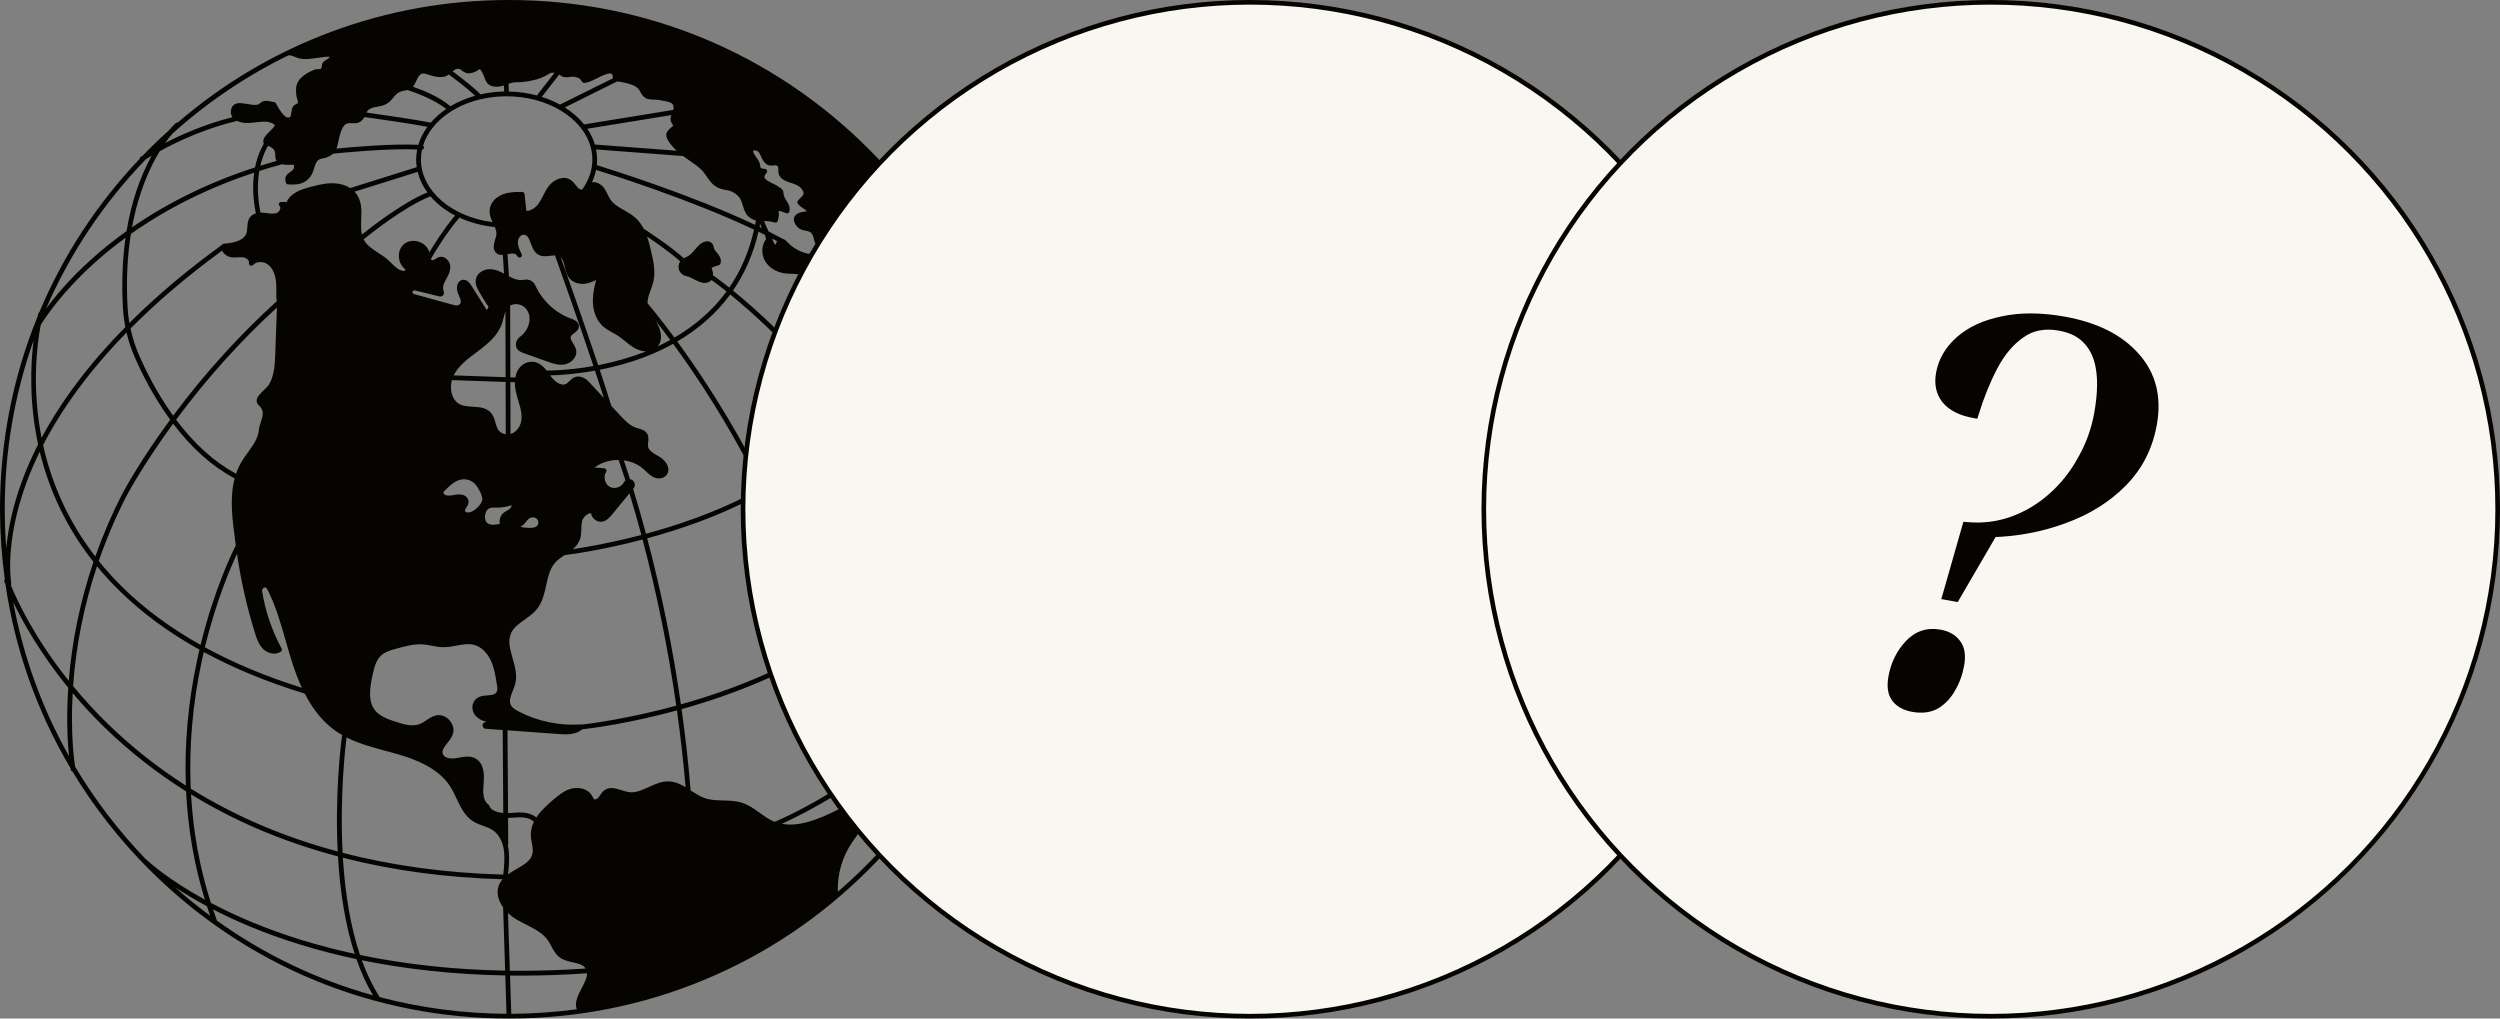<?xml version="1.0" encoding="UTF-8"?> <svg xmlns="http://www.w3.org/2000/svg" width="108" height="44" viewBox="0 0 108 44" fill="none"><rect x="0" y="0" width="108" height="44" fill="#808080" stroke="none"/><path d="M43.991 22.699C43.988 22.677 43.979 22.659 43.965 22.644C43.972 22.387 43.975 22.187 43.975 22C43.975 16.124 41.688 10.599 37.535 6.443C33.383 2.288 27.86 0 21.987 0C19.346 0 16.768 0.46 14.326 1.367C11.897 2.268 9.661 3.589 7.68 5.293C7.651 5.288 7.621 5.296 7.601 5.314C7.591 5.321 7.475 5.424 7.301 5.627C7.002 5.896 6.712 6.17 6.44 6.443C6.365 6.518 6.293 6.593 6.219 6.668L6.17 6.719C6.112 6.757 6.078 6.779 6.073 6.782C6.042 6.801 6.026 6.834 6.027 6.868C4.186 8.81 2.731 11.034 1.704 13.479C1.681 13.492 1.663 13.515 1.655 13.544C1.652 13.556 1.64 13.602 1.625 13.67C0.547 16.309 0 19.112 0 22C0 23.002 0.07 24.02 0.207 25.025C0.185 25.053 0.177 25.088 0.189 25.117C0.189 25.12 0.191 25.129 0.237 25.25C0.652 28.07 1.598 30.741 3.047 33.188C3.054 33.226 3.057 33.246 3.057 33.246C3.063 33.286 3.092 33.316 3.13 33.327C4.05 34.855 5.163 36.278 6.441 37.556C10.594 41.712 16.115 44 21.991 44C24.913 43.999 27.745 43.439 30.408 42.336C33.071 41.232 35.47 39.624 37.536 37.556C41.372 33.717 43.647 28.628 43.941 23.225C43.995 23.031 44.012 22.858 43.992 22.698L43.991 22.699ZM41.226 29.779C42.509 28.042 43.258 26.18 43.452 24.247C43.534 24.107 43.619 23.961 43.696 23.814C43.454 26.78 42.629 29.602 41.242 32.211C41.284 31.397 41.278 30.58 41.225 29.779H41.226V29.779ZM41.02 32.621C40.041 34.37 38.821 35.983 37.391 37.413C37.013 37.791 36.611 38.165 36.195 38.524C36.168 37.768 36.385 37.013 36.811 36.39C36.826 36.368 36.843 36.345 36.859 36.322L36.9 36.264C37.029 36.084 37.163 35.898 37.223 35.672C37.303 35.374 37.206 34.992 36.905 34.869C36.841 34.842 36.773 34.829 36.7 34.829C36.671 34.829 36.642 34.831 36.612 34.835C36.61 34.578 36.602 34.314 36.591 34.032C37.158 33.662 37.701 33.27 38.207 32.868C39.307 31.991 40.259 31.038 41.037 30.033C41.083 30.88 41.076 31.739 41.017 32.588C41.017 32.599 41.017 32.61 41.021 32.621H41.02ZM24.915 43.602C23.98 43.727 23.028 43.792 22.087 43.797L22.034 42.144C22.188 42.146 22.344 42.147 22.502 42.147C23.442 42.147 24.404 42.113 25.36 42.046C25.365 42.236 25.253 42.451 25.134 42.679C24.974 42.985 24.809 43.3 24.915 43.602ZM2.948 29.709C2.859 31.034 2.921 32.068 2.98 32.664C1.814 30.59 1.004 28.355 0.571 26.013C0.968 26.84 1.721 28.205 2.947 29.709H2.948ZM18.534 3.234C18.696 3.287 18.897 3.354 19.144 3.32C19.25 3.306 19.33 3.261 19.391 3.217C19.533 3.322 20.181 3.805 20.524 4.137C20.139 4.245 19.78 4.397 19.457 4.591C18.994 4.187 18.274 3.897 17.84 3.747C17.888 3.689 17.934 3.607 17.986 3.489C18.153 3.106 18.263 3.143 18.534 3.234ZM19.947 3.047C20.038 3.112 20.152 3.192 20.334 3.161C20.485 3.135 20.587 3.071 20.654 3.028C20.678 3.013 20.718 2.988 20.728 2.987C20.731 2.989 20.765 3.005 20.849 3.161C20.877 3.213 20.898 3.268 20.918 3.321L20.924 3.337C20.996 3.533 21.08 3.753 21.455 3.747C21.575 3.744 21.677 3.72 21.768 3.691L21.78 3.953C21.43 3.959 21.085 4.001 20.754 4.076C20.482 3.787 19.905 3.342 19.555 3.081C19.612 3.033 19.669 2.992 19.736 2.975C19.82 2.955 19.869 2.99 19.948 3.046H19.947V3.047ZM21.968 3.62C22.07 3.584 22.174 3.554 22.299 3.554C22.65 3.559 23.071 3.484 23.395 3.357C23.522 3.307 23.605 3.256 23.67 3.214C23.769 3.153 23.817 3.122 23.954 3.148L23.194 4.122C22.807 4.019 22.4 3.962 21.984 3.955L21.968 3.62ZM24.621 3.28L24.634 3.324C24.708 3.315 24.776 3.307 24.832 3.32C24.993 3.357 25.071 3.393 25.139 3.525C25.155 3.554 25.183 3.573 25.213 3.577C25.352 3.598 25.549 3.501 25.778 3.387L25.786 3.383C25.997 3.278 26.315 3.12 26.421 3.189C26.458 3.213 26.478 3.282 26.477 3.384L24.189 4.519C23.948 4.386 23.684 4.274 23.405 4.185L24.156 3.221C24.162 3.225 24.168 3.229 24.174 3.233C24.215 3.262 24.272 3.304 24.34 3.323C24.435 3.349 24.532 3.337 24.625 3.325L24.62 3.28H24.621ZM11.847 6.486C11.889 6.567 11.89 6.639 11.891 6.711C11.892 6.797 11.899 6.881 11.951 6.951C11.714 7.017 11.477 7.086 11.246 7.158C11.26 7.098 11.276 7.038 11.293 6.981C11.389 6.648 11.509 6.419 11.582 6.298C11.72 6.356 11.812 6.421 11.847 6.487V6.486ZM12.201 7.095C12.223 7.101 12.248 7.108 12.274 7.113C12.347 7.128 12.425 7.124 12.501 7.12H12.513C12.574 7.115 12.678 7.109 12.696 7.132C12.704 7.141 12.713 7.182 12.692 7.272C12.68 7.331 12.614 7.377 12.545 7.425C12.424 7.51 12.241 7.638 12.36 7.907C12.375 7.943 12.409 7.966 12.449 7.968C12.836 7.984 13.153 7.97 13.409 7.631C13.493 7.521 13.533 7.389 13.572 7.262C13.606 7.15 13.639 7.044 13.696 6.97C13.77 6.877 13.845 6.862 13.953 6.842C14.014 6.83 14.076 6.817 14.145 6.788C14.242 6.747 14.322 6.699 14.385 6.639C14.688 6.608 16.757 6.399 18.021 6.458C17.992 6.602 17.978 6.749 17.978 6.895C17.978 7 17.986 7.108 18.003 7.222L15.127 8.125C15.036 8.065 14.935 8.017 14.827 7.984C14.33 7.835 13.855 7.96 13.392 8.08C12.981 8.187 12.542 8.349 12.386 8.729L12.148 8.725C12.104 8.725 12.068 8.749 12.052 8.79C12.037 8.83 12.047 8.875 12.079 8.904C12.107 8.929 12.116 8.964 12.108 9.011C12.095 9.089 12.031 9.17 11.961 9.198C11.835 9.249 11.68 9.227 11.53 9.207L11.497 9.203C11.477 9.199 11.457 9.197 11.437 9.195C11.387 9.188 11.338 9.185 11.29 9.185H11.254C11.124 8.547 11.107 7.943 11.201 7.385C11.529 7.281 11.865 7.183 12.2 7.093V7.095H12.201ZM29.088 5.426C29.058 5.453 29.028 5.478 29 5.502C28.773 5.693 28.658 5.839 28.987 6.25C29.059 6.34 29.14 6.426 29.233 6.511L25.7 6.244C25.629 6.008 25.518 5.778 25.372 5.562L29.004 4.972C28.947 5.107 28.934 5.218 29.088 5.426ZM34.559 8.575L34.537 8.598C34.516 8.62 34.495 8.641 34.473 8.664C34.442 8.699 34.437 8.75 34.462 8.79C34.53 8.893 34.626 8.955 34.715 9.013C34.776 9.053 34.828 9.086 34.86 9.128C34.636 9.147 34.393 9.199 34.316 9.369C34.264 9.483 34.3 9.62 34.422 9.774C34.534 9.916 34.682 9.943 34.803 9.965C34.945 9.993 35.048 10.013 35.116 10.182C35.144 10.247 35.155 10.296 35.165 10.339L35.168 10.349C35.188 10.436 35.206 10.519 35.325 10.647C35.386 10.712 35.453 10.762 35.519 10.81L35.533 10.821C35.618 10.883 35.699 10.941 35.757 11.025C35.836 11.14 35.914 11.317 35.873 11.435C35.861 11.47 35.837 11.499 35.801 11.523C35.773 11.398 35.732 11.293 35.677 11.201C35.649 11.155 35.602 11.09 35.531 11.049C35.447 10.999 35.356 10.998 35.276 10.997H35.246C34.786 10.997 34.323 10.793 34.007 10.452C33.965 10.405 33.901 10.337 33.811 10.317C33.609 10.206 33.404 10.098 33.203 9.997C33.179 9.943 33.155 9.89 33.13 9.839C33.084 9.743 33.037 9.644 33.013 9.547C33.174 9.552 33.312 9.567 33.472 9.612C33.524 9.626 33.579 9.596 33.597 9.544C33.645 9.395 33.658 9.243 33.637 9.111C33.727 9.117 33.817 9.153 33.905 9.188C33.919 9.195 33.935 9.2 33.949 9.207L33.962 9.211C33.989 9.222 34.019 9.221 34.044 9.208C34.069 9.195 34.088 9.173 34.097 9.146C34.156 8.952 34.053 8.792 33.971 8.663C33.937 8.609 33.905 8.559 33.886 8.51C33.849 8.416 33.845 8.366 33.844 8.332C33.836 8.2 33.786 8.157 33.578 8.029C33.52 7.993 33.455 7.961 33.38 7.925C33.231 7.851 33.044 7.76 33.026 7.66C33.017 7.611 33.048 7.545 33.116 7.469C33.142 7.44 33.149 7.398 33.135 7.361C33.12 7.325 33.088 7.301 33.048 7.297C32.862 7.282 32.86 7.267 32.845 7.178C32.837 7.121 32.825 7.045 32.778 6.955C32.749 6.9 32.714 6.849 32.672 6.792C32.597 6.686 32.53 6.594 32.534 6.499C32.754 6.479 32.8 6.586 32.876 6.757C32.928 6.874 32.992 7.021 33.137 7.109C33.23 7.165 33.335 7.154 33.42 7.146C33.49 7.14 33.546 7.135 33.577 7.161C33.621 7.198 33.625 7.24 33.625 7.342C33.624 7.415 33.623 7.498 33.665 7.579C33.764 7.769 33.979 7.839 34.17 7.901C34.334 7.955 34.503 8.011 34.607 8.133C34.787 8.344 34.725 8.406 34.558 8.575L34.559 8.575ZM35.489 28.108C35.996 30.078 36.295 32.033 36.382 33.922C34.878 34.893 33.669 35.418 33.469 35.503C33.436 35.49 33.403 35.477 33.371 35.462C33.175 35.372 32.994 35.241 32.815 35.112C32.585 34.946 32.347 34.775 32.068 34.683C31.796 34.594 31.513 34.587 31.239 34.58H31.229C30.972 34.573 30.706 34.566 30.466 34.485C30.257 34.416 30.056 34.287 29.86 34.16C29.852 34.154 29.843 34.149 29.834 34.142C29.741 32.992 29.61 31.812 29.444 30.635C30.024 30.473 30.595 30.294 31.144 30.104C32.743 29.549 34.204 28.878 35.489 28.109V28.108ZM32.954 21.287C34.02 23.482 34.854 25.706 35.434 27.897C34.138 28.678 32.673 29.355 31.08 29.908C30.536 30.096 29.976 30.271 29.415 30.428C29.068 28.01 28.578 25.597 27.959 23.255C28.69 23.057 29.398 22.833 30.064 22.591C31.104 22.213 32.076 21.774 32.953 21.287H32.954ZM11.89 15.286C11.874 15.715 11.856 16.203 11.63 16.593C11.585 16.671 11.493 16.761 11.398 16.854C11.244 17.003 11.085 17.155 11.087 17.319C11.087 17.388 11.118 17.45 11.174 17.502C11.429 17.738 11.359 17.951 11.271 18.221C11.235 18.33 11.194 18.454 11.182 18.579C11.151 18.93 10.94 19.222 10.716 19.535C10.62 19.666 10.529 19.794 10.448 19.928C10.348 20.096 10.264 20.276 10.199 20.466C9.266 19.965 8.393 19.179 7.607 18.131C8.923 16.359 10.387 14.729 11.963 13.286L11.891 15.286H11.89V15.286ZM21.393 10.341C21.349 10.486 21.304 10.637 21.344 10.77C21.41 10.992 21.581 11.02 21.723 11.012L21.773 11.819C21.57 11.71 21.366 11.621 21.119 11.63C20.964 11.635 20.742 11.725 20.636 11.881C20.443 12.164 20.604 12.44 20.701 12.605C20.807 12.79 20.92 12.976 21.033 13.157C21.041 13.171 21.054 13.183 21.07 13.192C21.11 13.216 21.097 13.28 21.084 13.31C21.071 13.341 21.047 13.372 21.02 13.382L20.362 12.334C20.319 12.265 20.207 12.086 20.02 12.086C19.927 12.089 19.852 12.132 19.801 12.212C19.716 12.348 19.731 12.554 19.79 12.688L19.815 12.743C19.913 12.957 19.943 13.066 19.859 13.143C19.805 13.193 19.721 13.209 19.639 13.186L17.878 12.702C17.844 12.694 17.82 12.661 17.82 12.625C17.82 12.6 17.83 12.576 17.85 12.56C17.869 12.545 17.895 12.54 17.919 12.545L18.982 12.806C19.042 12.82 19.103 12.8 19.143 12.754C19.183 12.705 19.192 12.638 19.166 12.581C19.126 12.487 19.135 12.345 19.192 12.22C19.218 12.161 19.25 12.1 19.282 12.042C19.355 11.912 19.438 11.763 19.452 11.589C19.467 11.413 19.383 11.24 19.239 11.148C19.055 11.03 18.905 11.127 18.816 11.184C18.727 11.241 18.699 11.252 18.654 11.228C18.638 11.22 18.624 11.207 18.611 11.191C18.723 10.997 19.248 10.102 19.847 9.401C20.315 9.617 20.829 9.754 21.377 9.809C21.408 9.883 21.44 9.975 21.447 10.073C21.451 10.144 21.422 10.243 21.393 10.342V10.341ZM22.492 11.117C22.542 11.091 22.562 11.03 22.537 10.979C22.437 10.781 22.324 10.557 22.394 10.333C22.435 10.206 22.549 10.125 22.662 10.145C22.8 10.168 22.856 10.318 22.929 10.51C22.999 10.697 23.071 10.891 23.247 10.997C23.414 11.097 23.597 11.074 23.779 11.05C23.849 11.041 23.914 11.034 23.976 11.033C24.212 11.697 25.021 13.973 25.637 15.812C24.566 16.003 23.755 16.009 23.615 16.009C23.449 15.801 23.234 15.599 22.909 15.63C22.637 15.655 22.4 15.856 22.304 16.14C22.287 16.194 22.272 16.25 22.262 16.307L22.047 16.3L22.038 13.204C22.244 13.079 22.55 13.135 22.719 13.332C22.876 13.516 22.888 13.725 22.872 13.869C22.84 14.131 22.687 14.39 22.471 14.544C22.368 14.618 22.302 14.73 22.288 14.85C22.257 15.123 22.516 15.216 22.628 15.257L23.655 15.623C23.867 15.698 24.13 15.792 24.394 15.744C24.669 15.694 24.942 15.431 24.892 15.136C24.872 15.021 24.812 14.921 24.753 14.823C24.673 14.691 24.625 14.605 24.663 14.528C24.685 14.48 24.746 14.435 24.8 14.396C24.896 14.325 25.028 14.226 25.005 14.06C24.981 13.877 24.789 13.809 24.685 13.771C24.007 13.532 23.422 12.991 23.123 12.323C23.042 12.141 22.843 12.044 22.64 12.088C22.498 12.118 22.319 12.092 22.148 12.015C22.1 11.994 22.048 11.968 21.985 11.934L21.926 10.981C22.164 10.936 22.284 10.931 22.354 11.071C22.379 11.122 22.442 11.142 22.492 11.116V11.117ZM20.049 21.86C19.992 21.951 19.921 22.066 20.012 22.164C20.067 22.224 20.139 22.254 20.223 22.254C20.238 22.254 20.254 22.253 20.27 22.251C20.254 22.252 20.238 22.254 20.223 22.254C20.139 22.254 20.067 22.224 20.012 22.164C19.921 22.066 19.992 21.951 20.049 21.86ZM21.412 21.928H21.463C21.68 21.931 21.896 21.894 22.102 21.822C22.103 21.879 22.064 21.945 22.012 21.987C21.976 22.016 21.936 22.04 21.892 22.065C21.84 22.094 21.788 22.125 21.741 22.167C21.613 22.281 21.556 22.464 21.591 22.631C21.37 22.678 21.138 22.704 21.02 22.563C20.959 22.49 20.937 22.365 20.959 22.236C20.98 22.115 21.037 22.017 21.111 21.974C21.195 21.924 21.3 21.926 21.412 21.928ZM22.119 21.693C22.014 21.734 21.906 21.763 21.797 21.783C21.906 21.764 22.014 21.734 22.119 21.693ZM21.581 21.808C21.642 21.804 21.703 21.797 21.765 21.788C21.704 21.797 21.642 21.804 21.581 21.808ZM21.214 17.84C21.012 17.604 20.712 17.586 20.418 17.57C20.237 17.558 20.051 17.547 19.899 17.482C19.738 17.412 19.615 17.275 19.545 17.087C19.469 16.886 19.461 16.645 19.521 16.421L21.844 16.5L21.85 18.758C21.723 18.741 21.61 18.682 21.542 18.594C21.474 18.504 21.44 18.386 21.403 18.258C21.362 18.113 21.319 17.964 21.214 17.841V17.84ZM22.473 22.627C22.536 22.592 22.584 22.532 22.634 22.468C22.684 22.405 22.736 22.34 22.808 22.294C22.844 22.271 22.882 22.255 22.923 22.244C22.882 22.254 22.844 22.271 22.808 22.293C22.736 22.339 22.684 22.405 22.634 22.467C22.584 22.531 22.536 22.591 22.473 22.626V22.627ZM22.527 22.729C22.612 22.684 22.669 22.611 22.725 22.541C22.771 22.482 22.814 22.428 22.87 22.392C22.968 22.328 23.108 22.337 23.187 22.413C23.27 22.49 23.279 22.631 23.209 22.712C23.127 22.803 22.976 22.806 22.84 22.803C22.705 22.799 22.582 22.792 22.481 22.75C22.497 22.745 22.513 22.737 22.527 22.729ZM22.048 16.507L22.241 16.513C22.235 16.79 22.314 17.052 22.39 17.306C22.425 17.419 22.455 17.521 22.48 17.623C22.534 17.852 22.546 18.033 22.516 18.194C22.471 18.433 22.323 18.635 22.126 18.721C22.104 18.731 22.08 18.739 22.054 18.745L22.047 16.507H22.048ZM20.596 15.212L20.639 15.178C21.076 14.852 21.518 14.489 21.693 13.957C21.715 13.889 21.733 13.819 21.75 13.752L21.755 13.735C21.777 13.642 21.8 13.549 21.835 13.463L21.843 16.294L19.598 16.217C19.808 15.797 20.208 15.5 20.596 15.211V15.212ZM19.984 20.707C20.191 20.687 20.403 20.772 20.539 20.928C20.579 20.974 20.613 21.024 20.651 21.087C20.738 21.23 20.821 21.384 20.836 21.55C20.85 21.709 20.609 21.999 20.374 22.103C20.29 22.141 20.172 22.169 20.096 22.087C20.07 22.059 20.086 22.021 20.147 21.923C20.2 21.838 20.26 21.741 20.237 21.634C20.199 21.456 20.052 21.359 19.832 21.359C19.777 21.359 19.717 21.364 19.653 21.377C19.455 21.417 19.269 21.441 19.172 21.328C19.159 21.312 19.152 21.299 19.151 21.288C19.148 21.263 19.175 21.231 19.206 21.201C19.447 20.957 19.689 20.736 19.984 20.707ZM22.318 22.791C22.318 22.791 22.31 22.784 22.306 22.779C22.265 22.779 22.221 22.774 22.175 22.765C22.143 22.758 22.123 22.728 22.13 22.697C22.135 22.673 22.153 22.656 22.175 22.652C22.152 22.656 22.135 22.673 22.13 22.697C22.123 22.728 22.143 22.758 22.175 22.765C22.221 22.774 22.265 22.779 22.306 22.779C22.31 22.784 22.314 22.787 22.318 22.791ZM19.912 20.601C19.607 20.655 19.365 20.878 19.124 21.12C19.365 20.877 19.607 20.655 19.912 20.601ZM26.956 20.829C26.85 21.039 26.567 21.14 26.363 21.042C26.255 20.991 26.172 20.886 26.136 20.755C26.1 20.623 26.118 20.491 26.183 20.392C26.203 20.362 26.206 20.323 26.191 20.291C26.175 20.257 26.143 20.235 26.107 20.232L25.684 20.194C25.968 19.984 26.342 19.867 26.723 19.872C26.757 19.966 26.862 20.266 27.018 20.753C26.992 20.774 26.971 20.8 26.956 20.829ZM25.434 16.489C25.351 16.4 25.259 16.337 25.159 16.3C25.091 16.275 25.03 16.265 24.976 16.265C24.801 16.265 24.692 16.374 24.597 16.468C24.552 16.512 24.51 16.553 24.464 16.579C24.228 16.709 23.942 16.448 23.81 16.273L23.768 16.216C24.101 16.209 24.81 16.173 25.703 16.011C25.849 16.448 25.98 16.85 26.087 17.191L25.433 16.488H25.434V16.489ZM24.744 23.725C24.868 23.62 24.984 23.488 25.049 23.312C25.105 23.158 25.11 23 25.115 22.839C25.117 22.723 25.121 22.627 25.14 22.531C25.165 22.406 25.273 22.269 25.397 22.206C25.429 22.189 25.474 22.171 25.522 22.171H25.532C25.546 22.263 25.591 22.35 25.663 22.418C25.759 22.511 25.884 22.555 26.004 22.537C26.194 22.511 26.325 22.369 26.443 22.225L27.193 21.312C27.367 21.882 27.54 22.486 27.706 23.11C26.418 23.449 25.35 23.634 24.744 23.725V23.725ZM28.109 12.527C28.151 12.415 28.198 12.288 28.227 12.159C28.329 11.715 28.223 11.261 28.129 10.86L28.085 10.868L28.129 10.858L28.126 10.843C28.079 10.649 28.028 10.434 27.954 10.221C28.334 10.477 29.027 10.957 29.384 11.293C29.316 11.394 29.295 11.522 29.327 11.637C29.37 11.788 29.51 11.909 29.666 11.931C29.742 11.942 29.854 11.999 29.965 12.056C30.128 12.139 30.297 12.224 30.451 12.224C30.495 12.224 30.538 12.216 30.577 12.2C30.653 12.171 30.704 12.138 30.736 12.095C30.863 12.187 31.088 12.354 31.387 12.591C30.807 13.382 30.051 14.051 29.136 14.584C28.494 13.714 28.06 13.203 27.976 13.106C27.967 12.914 28.036 12.726 28.111 12.527H28.109V12.527ZM28.373 13.945C28.353 13.911 28.332 13.877 28.311 13.843C28.486 14.064 28.704 14.347 28.956 14.686C28.778 14.784 28.595 14.877 28.408 14.965C28.655 14.686 28.561 14.266 28.373 13.945ZM21.143 34.812C21.136 34.792 21.123 34.773 21.103 34.758C20.857 34.59 20.857 34.218 20.893 33.843C20.947 33.272 20.829 32.918 20.532 32.76C20.426 32.704 20.314 32.685 20.202 32.685C20.075 32.685 19.947 32.709 19.828 32.731L19.789 32.739C19.755 32.745 19.721 32.752 19.686 32.757C19.455 32.793 19.181 32.746 19.126 32.555C19.083 32.405 19.193 32.267 19.322 32.107C19.498 31.885 19.718 31.609 19.502 31.233C19.362 30.988 19.109 30.857 18.859 30.902C18.687 30.932 18.548 31.027 18.408 31.123C18.329 31.176 18.247 31.231 18.163 31.267C17.844 31.406 17.472 31.304 17.084 31.177C16.787 31.079 16.417 30.956 16.203 30.689C15.886 30.291 15.98 29.698 16.093 29.172C16.17 28.816 16.251 28.506 16.473 28.309C16.641 28.158 16.882 28.09 17.095 28.03C17.492 27.919 17.901 27.804 18.311 27.841C18.422 27.852 18.536 27.872 18.653 27.896L18.664 27.897C18.812 27.926 18.967 27.956 19.124 27.959C19.33 27.963 19.534 27.925 19.715 27.892C19.981 27.842 20.233 27.795 20.476 27.857C20.768 27.933 21.032 28.173 21.196 28.517C21.351 28.84 21.41 29.222 21.463 29.559L21.481 29.665C21.493 29.743 21.488 29.81 21.465 29.866C21.406 30.009 21.274 30.025 21.061 30.041C20.857 30.055 20.603 30.073 20.468 30.318C20.356 30.521 20.402 30.784 20.578 30.956C20.698 31.072 20.843 31.144 21.018 31.176L20.943 31.203C20.878 31.226 20.84 31.29 20.848 31.359C20.858 31.427 20.912 31.478 20.982 31.484L21.717 31.537L21.741 35.123C21.736 35.123 21.729 35.122 21.724 35.121C21.535 35.1 21.208 35.03 21.142 34.813L21.143 34.812ZM18.546 10.901C18.501 10.719 18.369 10.565 18.176 10.477C17.921 10.36 17.635 10.389 17.445 10.552C17.29 10.685 17.212 10.9 17.235 11.127C17.255 11.335 17.353 11.516 17.505 11.629L17.495 11.697C17.271 11.727 17.084 11.543 16.885 11.347L16.801 11.264C16.66 11.129 16.493 11.021 16.33 10.915C16.081 10.753 15.846 10.6 15.718 10.36C15.715 10.353 15.712 10.347 15.709 10.34C15.935 10.155 17.477 8.914 18.597 8.482C18.873 8.806 19.238 9.091 19.658 9.311C19.179 9.88 18.758 10.549 18.547 10.901H18.546ZM27.367 21.102C27.43 21.025 27.442 20.922 27.398 20.833C27.362 20.761 27.296 20.713 27.217 20.7C27.096 20.319 27.002 20.045 26.947 19.888C27.279 19.932 27.582 20.067 27.809 20.271C27.84 20.299 27.87 20.328 27.9 20.357C28.016 20.469 28.147 20.596 28.331 20.649C28.505 20.699 28.684 20.651 28.787 20.528C28.86 20.443 28.888 20.337 28.869 20.222C28.834 20.02 28.657 19.832 28.497 19.736C28.466 19.717 28.434 19.699 28.402 19.68C28.217 19.574 28.025 19.465 27.996 19.291C27.987 19.237 27.993 19.175 28.001 19.104C28.014 18.989 28.029 18.859 27.96 18.74C27.873 18.589 27.705 18.543 27.57 18.505C27.54 18.497 27.511 18.489 27.482 18.479C27.205 18.389 26.986 18.154 26.789 17.943L26.41 17.537C26.296 17.155 26.131 16.642 25.909 15.974C26.578 15.842 27.216 15.663 27.805 15.441C28.25 15.274 28.678 15.076 29.08 14.853C29.837 15.888 30.966 17.541 32.088 19.601C32.354 20.09 32.616 20.596 32.865 21.105C31.998 21.587 31.033 22.023 29.998 22.399C29.336 22.64 28.633 22.862 27.907 23.058C27.729 22.393 27.542 21.743 27.352 21.124L27.37 21.102H27.367ZM30.793 11.884C30.793 11.876 30.795 11.868 30.797 11.86C30.812 11.777 30.785 11.71 30.765 11.66C30.743 11.603 30.741 11.59 30.749 11.573C30.752 11.57 30.786 11.537 31.017 11.465L31.032 11.46C31.043 11.457 31.052 11.454 31.064 11.45C31.092 11.438 31.115 11.415 31.124 11.388C31.168 11.263 31.132 11.12 31.019 10.976C31.008 10.961 30.996 10.947 30.984 10.932L30.961 10.905C30.911 10.845 30.864 10.789 30.845 10.729C30.84 10.713 30.836 10.697 30.833 10.681C30.823 10.636 30.81 10.581 30.774 10.532C30.73 10.471 30.666 10.434 30.588 10.426C30.448 10.41 30.307 10.491 30.228 10.563C30.153 10.633 30.085 10.71 30.028 10.778C29.926 10.898 29.829 11.011 29.702 11.077C29.685 11.086 29.666 11.094 29.648 11.103L29.634 11.11C29.601 11.124 29.568 11.139 29.537 11.156C29.042 10.685 27.95 9.972 27.805 9.878C27.709 9.692 27.595 9.54 27.458 9.416C27.305 9.277 27.123 9.173 26.962 9.081C26.729 8.949 26.51 8.824 26.369 8.618C26.323 8.552 26.287 8.478 26.25 8.401L26.247 8.393C26.194 8.284 26.139 8.172 26.055 8.073C25.953 7.952 25.792 7.871 25.644 7.867C25.621 7.867 25.598 7.867 25.574 7.871C25.655 7.698 25.713 7.52 25.749 7.34C26.335 7.52 29.822 8.614 32.574 9.921C32.368 10.849 32.008 11.691 31.505 12.425C31.248 12.22 30.998 12.03 30.793 11.884V11.884ZM25.611 12.984C25.61 13.425 25.76 13.822 26.023 14.073C26.157 14.2 26.316 14.289 26.473 14.376L26.495 14.388C26.57 14.43 26.648 14.473 26.719 14.52C26.808 14.58 26.896 14.651 26.981 14.721L27.004 14.739C27.21 14.908 27.423 15.083 27.71 15.154C27.774 15.17 27.841 15.179 27.909 15.179C27.852 15.202 27.793 15.225 27.735 15.246C27.146 15.468 26.51 15.646 25.842 15.775C25.22 13.921 24.415 11.653 24.223 11.113C24.323 11.204 24.36 11.361 24.4 11.531C24.442 11.707 24.486 11.889 24.607 12.031C24.762 12.214 25.033 12.298 25.315 12.251C25.482 12.223 25.634 12.155 25.753 12.096C25.678 12.377 25.612 12.678 25.612 12.983L25.611 12.984ZM15.636 10.133C15.589 9.931 15.597 9.709 15.605 9.474C15.621 9.054 15.638 8.62 15.316 8.282L18.043 7.425C18.118 7.736 18.259 8.034 18.464 8.312C17.399 8.745 16.021 9.823 15.636 10.132V10.133ZM25.156 31.302C25.142 31.295 25.126 31.293 25.108 31.294C24.182 31.363 23.217 31.162 22.392 30.727C22.257 30.655 22.124 30.573 22.066 30.451C21.98 30.274 22.063 30.067 22.15 29.849C22.194 29.741 22.235 29.634 22.262 29.526C22.351 29.161 22.246 28.793 22.144 28.437C22.034 28.05 21.93 27.685 22.077 27.355C22.189 27.104 22.421 26.941 22.669 26.765C22.859 26.631 23.054 26.492 23.202 26.305C23.434 26.013 23.515 25.645 23.594 25.288L23.597 25.279C23.678 24.908 23.756 24.559 23.987 24.3C24.099 24.176 24.251 24.073 24.387 23.981C24.668 23.947 26.011 23.769 27.759 23.308C28.378 25.646 28.867 28.06 29.215 30.484C27.211 31.032 25.619 31.245 25.155 31.3L25.156 31.302ZM12.135 28.15C12.178 28.119 12.192 28.062 12.166 28.017C11.747 27.242 11.464 26.409 11.324 25.542C11.312 25.468 11.357 25.393 11.422 25.378C11.473 25.366 11.512 25.383 11.575 25.511C11.919 26.199 12.135 26.956 12.345 27.688L12.361 27.748C12.453 28.067 12.549 28.397 12.653 28.717C12.774 29.083 12.901 29.411 13.041 29.712C11.504 29.231 10.095 28.642 8.85 27.963C9.334 25.963 9.973 24.489 10.238 23.925C10.408 25.093 10.672 26.25 11.022 27.368C11.099 27.617 11.184 27.854 11.364 28.033C11.552 28.22 11.886 28.324 12.134 28.149L12.135 28.15ZM21.98 36.776C21.971 36.688 21.956 36.602 21.934 36.511C21.948 36.494 21.956 36.472 21.956 36.448L21.948 35.334C22.032 35.332 22.114 35.327 22.186 35.322C22.285 35.315 22.397 35.306 22.505 35.308C22.62 35.311 22.898 35.334 23.064 35.502C22.968 35.699 22.924 35.891 22.93 36.089C22.933 36.206 22.956 36.327 22.976 36.423C23.006 36.581 23.034 36.73 23.004 36.875C22.94 37.182 22.642 37.353 22.326 37.535C22.199 37.608 22.067 37.684 21.948 37.771C21.993 37.409 22.005 37.043 21.98 36.776ZM33.043 21.005C32.789 20.49 32.527 19.984 32.264 19.501C31.143 17.444 30.016 15.79 29.258 14.752C30.186 14.209 30.956 13.526 31.546 12.722C32.522 13.516 34.385 15.165 36.168 17.495C36.293 17.658 36.427 17.837 36.575 18.042C35.725 19.152 34.537 20.149 33.042 21.005H33.043ZM9.971 11.111C10.075 11.129 10.176 11.123 10.274 11.118C10.357 11.113 10.442 11.107 10.524 11.119C10.606 11.133 10.692 11.186 10.733 11.248C10.756 11.283 10.763 11.316 10.755 11.346C10.742 11.392 10.764 11.446 10.806 11.468C10.848 11.491 10.903 11.482 10.936 11.445C11.089 11.275 11.381 11.293 11.557 11.415C11.802 11.586 11.883 11.899 11.911 12.07C11.939 12.255 11.939 12.449 11.938 12.637V12.689C11.938 12.76 11.938 12.832 11.939 12.904L11.961 13.008C10.341 14.475 8.834 16.139 7.48 17.957C6.782 16.988 6.291 15.997 6.002 15.33C5.844 14.97 5.722 14.587 5.638 14.192C6.797 13.026 8.13 11.893 9.599 10.825C9.604 10.84 9.612 10.855 9.619 10.869C9.686 10.989 9.827 11.086 9.971 11.111H9.971ZM33.52 10.537C33.518 10.544 33.513 10.56 33.508 10.572C33.475 10.561 33.423 10.506 33.362 10.309C33.431 10.345 33.5 10.382 33.568 10.418C33.546 10.455 33.532 10.497 33.52 10.536V10.537ZM32.81 9.803C32.819 9.758 32.828 9.714 32.836 9.67C32.857 9.733 32.883 9.794 32.91 9.851C32.877 9.835 32.844 9.819 32.81 9.802V9.803ZM32.619 9.713C29.847 8.403 26.33 7.302 25.782 7.134C25.791 7.052 25.796 6.972 25.796 6.895C25.796 6.749 25.781 6.602 25.751 6.456L29.509 6.741C29.598 6.806 29.686 6.868 29.771 6.926C29.944 7.045 30.122 7.168 30.286 7.319C30.375 7.402 30.445 7.501 30.527 7.622C30.651 7.805 30.792 8.012 31.04 8.118C31.158 8.17 31.263 8.189 31.358 8.207C31.494 8.232 31.613 8.255 31.76 8.361C31.987 8.526 32.029 8.673 32.084 8.86C32.117 8.976 32.155 9.108 32.246 9.251C32.318 9.366 32.486 9.478 32.654 9.528C32.642 9.599 32.631 9.658 32.621 9.713H32.619V9.713ZM25.517 6.352C25.517 6.363 25.52 6.373 25.525 6.383C25.568 6.554 25.59 6.726 25.59 6.895C25.59 7.35 25.435 7.799 25.142 8.198C25.084 8.194 25.013 8.158 24.96 8.103C24.928 8.07 24.899 8.033 24.862 7.986C24.8 7.907 24.737 7.826 24.645 7.768C24.355 7.581 23.957 7.738 23.739 7.999C23.623 8.137 23.542 8.296 23.463 8.45C23.405 8.566 23.351 8.669 23.288 8.763C23.163 8.948 22.95 9.121 22.738 9.109L22.661 8.383C22.655 8.33 22.611 8.291 22.558 8.291C22.205 8.291 21.808 8.289 21.472 8.531C21.33 8.633 21.227 8.773 21.182 8.923C21.103 9.183 21.188 9.403 21.278 9.594C19.509 9.376 18.184 8.227 18.184 6.895C18.184 6.756 18.199 6.613 18.23 6.47C18.248 6.468 18.266 6.46 18.28 6.448C18.302 6.429 18.315 6.403 18.317 6.376C18.319 6.34 18.304 6.307 18.278 6.287C18.362 6.012 18.504 5.75 18.699 5.507C18.729 5.493 18.75 5.468 18.756 5.44V5.438C19.441 4.637 20.61 4.16 21.888 4.16C23.643 4.16 25.168 5.081 25.518 6.352H25.517ZM18.607 5.298C18.034 5.179 16.653 4.978 15.834 4.862C15.871 4.787 15.919 4.728 16.026 4.68C16.105 4.644 16.199 4.627 16.299 4.61C16.437 4.585 16.579 4.559 16.705 4.485C16.835 4.406 16.919 4.305 17.002 4.206C17.091 4.096 17.169 4.002 17.298 3.96C17.393 3.93 17.465 3.915 17.529 3.903C17.554 3.898 17.578 3.894 17.601 3.888C17.814 3.956 18.733 4.266 19.276 4.71C19.02 4.883 18.796 5.08 18.608 5.299H18.607V5.298ZM14.535 6.418C14.569 6.336 14.587 6.247 14.606 6.154C14.617 6.104 14.628 6.052 14.642 5.995L14.649 5.963C14.704 5.745 14.779 5.445 14.963 5.348C15.007 5.325 15.059 5.319 15.118 5.319C15.146 5.319 15.175 5.32 15.203 5.322C15.326 5.327 15.48 5.333 15.602 5.231C15.673 5.173 15.716 5.107 15.744 5.056C16.375 5.145 17.8 5.349 18.464 5.478C18.283 5.724 18.152 5.986 18.072 6.256C16.956 6.198 15.175 6.356 14.535 6.419V6.418ZM5.454 21.447C5.577 21.215 6.248 19.984 7.479 18.303C8.284 19.365 9.178 20.161 10.138 20.668C9.912 21.514 10.037 22.441 10.157 23.337L10.187 23.561C10.067 23.794 9.263 25.414 8.664 27.86C7.372 27.135 6.237 26.297 5.293 25.369C4.928 25.011 4.583 24.629 4.265 24.234C4.594 23.284 4.993 22.349 5.449 21.455L5.453 21.448H5.454V21.447ZM14.97 31.857C15.504 32.127 16.093 32.286 16.667 32.44C16.817 32.48 16.995 32.528 17.172 32.579C17.908 32.79 18.947 33.167 19.465 34C19.561 34.154 19.643 34.327 19.721 34.494C19.899 34.871 20.083 35.26 20.447 35.488C20.583 35.573 20.731 35.626 20.876 35.677C21.015 35.727 21.159 35.777 21.28 35.858C21.552 36.035 21.737 36.385 21.776 36.792C21.802 37.057 21.788 37.416 21.74 37.782C19.289 37.717 16.955 37.4 14.801 36.841C14.672 34.367 14.925 32.214 14.971 31.857H14.97ZM24.677 34.07C24.365 34.155 24.115 34.368 23.888 34.559C23.625 34.785 23.356 35.032 23.17 35.316C22.961 35.135 22.67 35.102 22.509 35.099H22.476C22.37 35.099 22.264 35.106 22.171 35.113C22.099 35.117 22.023 35.122 21.948 35.125L21.924 31.549L24.157 31.712C24.498 31.737 24.881 31.744 25.144 31.509C25.612 31.455 27.214 31.243 29.244 30.69C29.399 31.794 29.524 32.909 29.617 34.006C29.397 33.875 29.156 33.763 28.884 33.757C28.582 33.747 28.304 33.873 28.036 33.995L28.014 34.004C27.723 34.137 27.448 34.263 27.163 34.219C27.069 34.206 26.967 34.173 26.86 34.139C26.607 34.058 26.322 33.967 26.091 34.153C26.018 34.21 25.97 34.283 25.928 34.348L25.923 34.355C25.9 34.391 25.878 34.424 25.853 34.453C25.802 34.513 25.716 34.558 25.669 34.526C25.645 34.51 25.625 34.472 25.605 34.431L25.598 34.418C25.592 34.404 25.585 34.392 25.578 34.38C25.399 34.064 24.989 33.986 24.677 34.071V34.07ZM31.666 12.551C32.18 11.805 32.55 10.95 32.766 10.009C32.859 10.053 32.951 10.099 33.042 10.145C33.068 10.216 33.083 10.279 33.088 10.34C32.899 10.594 32.88 10.97 33.042 11.26C33.208 11.559 33.538 11.765 33.923 11.811C34.008 11.822 34.092 11.824 34.176 11.827H34.192C34.279 11.83 34.362 11.833 34.443 11.844C34.834 11.904 35.182 12.196 35.307 12.574C35.312 12.591 35.318 12.608 35.323 12.625L35.33 12.649C35.354 12.733 35.382 12.828 35.439 12.911C35.51 13.013 35.626 13.079 35.735 13.079C35.778 13.079 35.82 13.069 35.856 13.05C35.893 13.033 35.917 12.993 35.913 12.952L35.854 11.977C35.849 11.897 35.845 11.828 35.838 11.764C35.925 11.771 35.988 11.799 36.031 11.849C36.178 12.021 36.096 12.422 36.069 12.557C36.063 12.589 36.056 12.618 36.048 12.65C35.996 12.876 35.982 13.013 36.318 13.175C36.463 13.245 36.63 13.275 36.781 13.301C36.916 13.325 37.044 13.348 37.156 13.395C37.379 13.49 37.556 13.698 37.578 13.889C37.594 14.016 37.538 14.132 37.416 14.221C37.359 14.264 37.3 14.279 37.248 14.293C37.131 14.324 36.985 14.363 36.933 14.641C36.881 14.929 37.087 15.208 37.237 15.412L37.289 15.482C37.462 15.715 37.488 15.751 37.531 16.039L37.538 16.091C37.554 16.197 37.563 16.262 37.587 16.31C37.359 16.85 37.061 17.374 36.702 17.867C36.557 17.667 36.439 17.509 36.327 17.363C34.525 15.01 32.645 13.348 31.664 12.552H31.666V12.551ZM24.402 4.641L26.66 3.519C26.66 3.519 26.666 3.517 26.668 3.516C26.899 3.551 27.346 3.624 27.538 3.797C27.59 3.845 27.623 3.902 27.661 3.97C27.711 4.061 27.769 4.164 27.892 4.239C27.984 4.295 28.135 4.3 28.281 4.305C28.35 4.307 28.419 4.311 28.458 4.318C28.508 4.328 28.56 4.337 28.61 4.345C28.986 4.409 29.136 4.461 29.092 4.713C29.09 4.725 29.088 4.737 29.086 4.748L25.234 5.374C25.011 5.097 24.731 4.85 24.401 4.641H24.402ZM33.78 35.587C34.2 35.397 35.203 34.915 36.391 34.157C36.401 34.412 36.407 34.651 36.408 34.884C36.325 34.914 36.244 34.953 36.175 34.987C35.379 35.386 34.54 35.73 33.78 35.588V35.587ZM36.702 18.209C38.017 20.047 39.051 21.98 39.777 23.953L39.794 24.004L39.806 24.037C38.766 25.448 37.357 26.708 35.618 27.783C35.036 25.596 34.201 23.377 33.136 21.183C34.637 20.325 35.837 19.324 36.703 18.209H36.702ZM5.466 14.367C5.551 14.727 5.668 15.079 5.813 15.414C6.113 16.104 6.622 17.133 7.352 18.131C6.087 19.85 5.399 21.114 5.273 21.351L5.269 21.358C4.827 22.223 4.44 23.126 4.118 24.041C3.181 22.829 2.49 21.475 2.064 20.017C1.99 19.766 1.924 19.507 1.862 19.226C2.707 17.586 3.919 15.951 5.466 14.367ZM8.803 28.168C10.099 28.872 11.567 29.476 13.167 29.965C13.533 30.677 13.97 31.205 14.501 31.578C14.588 31.639 14.68 31.697 14.78 31.754C14.778 31.76 14.776 31.767 14.776 31.773C14.773 31.789 14.512 33.675 14.561 36.036C14.566 36.28 14.575 36.525 14.588 36.783C13.397 36.463 12.254 36.069 11.19 35.609C10.166 35.167 9.174 34.649 8.239 34.068C8.16 32.255 8.32 30.4 8.716 28.556C8.744 28.424 8.774 28.295 8.803 28.168V28.168ZM10.98 7.46C10.903 8.007 10.927 8.598 11.053 9.218C10.951 9.248 10.869 9.301 10.809 9.374C10.702 9.507 10.692 9.665 10.684 9.82C10.679 9.912 10.673 9.989 10.652 10.058C10.569 10.33 10.253 10.484 9.683 10.529H9.675L9.664 10.533C9.657 10.535 9.652 10.537 9.646 10.54H9.612V10.562C8.911 11.068 8.238 11.589 7.612 12.111C6.891 12.713 6.21 13.331 5.588 13.953C5.548 13.719 5.522 13.488 5.511 13.263C5.45 12.148 5.498 11.086 5.654 10.105C7.228 8.995 9.019 8.105 10.979 7.46H10.98ZM11.062 5.283C11.272 5.259 11.469 5.234 11.64 5.283C11.808 5.331 11.862 5.381 11.867 5.403C11.88 5.454 11.744 5.587 11.662 5.667C11.502 5.822 11.337 5.983 11.378 6.17C11.382 6.185 11.388 6.198 11.396 6.209C11.291 6.382 11.122 6.721 11.019 7.231C9.068 7.862 7.281 8.733 5.704 9.82C5.99 8.253 6.509 7.17 6.903 6.53C7.671 6.11 8.869 5.546 10.245 5.222C10.322 5.26 10.394 5.279 10.431 5.287C10.633 5.335 10.848 5.309 11.062 5.283H11.062V5.283ZM4.066 11.371C4.486 10.991 4.943 10.621 5.424 10.271C5.29 11.21 5.251 12.22 5.309 13.273C5.324 13.556 5.36 13.844 5.415 14.128C3.88 15.686 2.663 17.295 1.796 18.914C1.376 16.765 1.588 14.95 1.757 14.044C1.949 13.729 2.664 12.638 4.066 11.372V11.371ZM4.19 24.461C4.495 24.832 4.817 25.185 5.149 25.51C6.119 26.465 7.285 27.326 8.616 28.066C8.582 28.211 8.549 28.358 8.517 28.509C8.127 30.322 7.963 32.148 8.03 33.937C6.806 33.157 5.666 32.255 4.64 31.253C4.124 30.75 3.626 30.207 3.158 29.64C3.281 27.892 3.628 26.15 4.19 24.461ZM11.106 35.796C12.199 36.268 13.374 36.672 14.6 36.998C14.693 38.606 14.936 40.021 15.322 41.206C13.732 40.862 12.238 40.401 10.88 39.835C10.265 39.58 9.671 39.3 9.11 39.004C8.632 37.515 8.344 35.939 8.252 34.317C9.162 34.874 10.122 35.372 11.107 35.797L11.106 35.796ZM15.551 41.253C15.161 40.091 14.912 38.679 14.813 37.054C16.955 37.604 19.274 37.917 21.708 37.984C21.643 38.06 21.595 38.138 21.56 38.221C21.434 38.523 21.497 38.871 21.738 39.203C21.736 39.211 21.735 39.219 21.735 39.227L21.822 41.931C19.633 41.892 17.523 41.665 15.551 41.254V41.253ZM38.082 32.7C37.609 33.076 37.104 33.442 36.581 33.788C36.486 31.905 36.181 29.955 35.671 27.992C37.405 26.926 38.822 25.674 39.887 24.269C40.509 26.046 40.888 27.876 41.016 29.714C40.223 30.776 39.236 31.78 38.082 32.7ZM40.496 23.388C40.496 23.388 40.497 23.39 40.497 23.392C40.531 23.503 40.525 23.625 40.519 23.758L40.515 23.832C40.499 24.265 40.571 24.706 40.724 25.109C40.903 25.58 41.265 26.175 41.972 26.323C42.224 26.375 42.476 26.332 42.699 26.209C42.744 26.184 42.809 26.143 42.848 26.074C42.9 25.982 42.886 25.883 42.876 25.802L42.873 25.773C42.831 25.436 42.996 25.055 43.188 24.702C42.939 26.356 42.272 27.954 41.202 29.459C41.054 27.637 40.662 25.825 40.035 24.07C40.2 23.843 40.355 23.613 40.496 23.387V23.388ZM10.792 40.024C12.2 40.61 13.75 41.084 15.398 41.434C15.602 42.021 15.844 42.547 16.115 42.998C13.692 42.325 11.423 41.239 9.369 39.771C9.369 39.762 9.366 39.753 9.363 39.743C9.31 39.601 9.258 39.454 9.202 39.285C9.715 39.55 10.249 39.798 10.792 40.025V40.024ZM22.318 39.723C22.441 39.795 22.571 39.862 22.697 39.926L22.73 39.943C23.086 40.123 23.454 40.309 23.673 40.628C23.725 40.702 23.77 40.786 23.816 40.874C23.911 41.052 24.009 41.236 24.182 41.363C24.35 41.485 24.559 41.531 24.745 41.572C24.975 41.623 25.192 41.672 25.299 41.841C24.196 41.916 23.096 41.948 22.025 41.935L21.945 39.442C22.056 39.548 22.183 39.645 22.316 39.723H22.318ZM39.538 9.846C39.569 9.939 39.612 10.024 39.656 10.107C39.702 10.196 39.746 10.281 39.769 10.371C39.81 10.536 39.782 10.709 39.75 10.892C39.728 11.023 39.703 11.171 39.709 11.322C39.722 11.641 39.873 11.919 40.021 12.189C40.092 12.318 40.164 12.452 40.219 12.588C40.242 12.644 40.264 12.71 40.255 12.767C40.238 12.871 40.104 12.936 39.991 12.929C39.93 12.925 39.865 12.908 39.794 12.876C39.713 12.839 39.62 12.842 39.54 12.886C39.459 12.93 39.403 13.011 39.389 13.103C39.325 13.539 39.314 13.982 39.355 14.42C39.362 14.486 39.369 14.552 39.376 14.617L39.385 14.694C39.411 14.915 39.438 15.143 39.425 15.363C39.408 15.675 39.316 15.993 39.224 16.304C39.085 16.778 38.941 17.268 39.064 17.764C39.148 18.103 39.347 18.389 39.54 18.669C39.679 18.869 39.837 19.095 39.931 19.331C40.134 19.841 40.073 20.431 40.013 21.004C39.943 21.689 39.87 22.397 40.248 22.984C40.268 23.017 40.291 23.049 40.313 23.08L40.332 23.107C40.351 23.132 40.367 23.157 40.384 23.182C40.255 23.395 40.112 23.612 39.951 23.84C39.215 21.85 38.165 19.899 36.832 18.043C37.208 17.533 37.52 16.991 37.76 16.43H37.762C37.811 16.445 37.877 16.465 37.974 16.509C38.029 16.535 38.089 16.581 38.16 16.638C38.283 16.735 38.422 16.846 38.587 16.846C38.652 16.846 38.716 16.829 38.779 16.795C39.003 16.674 38.989 16.476 38.978 16.316C38.973 16.246 38.968 16.174 38.985 16.115C39.013 16.022 39.058 15.982 39.117 15.933C39.168 15.888 39.231 15.832 39.28 15.74C39.448 15.423 39.335 15.09 39.21 14.865C39.096 14.658 38.93 14.469 38.77 14.286L38.765 14.279C38.547 14.03 38.323 13.773 38.242 13.487C38.192 13.309 38.255 13.23 38.351 13.11C38.415 13.03 38.494 12.931 38.528 12.791C38.59 12.533 38.411 12.248 38.25 11.993C38.164 11.856 38.081 11.726 38.062 11.636C38.059 11.622 38.058 11.613 38.058 11.605C38.113 11.596 38.303 11.65 38.391 11.677C38.67 11.758 38.985 11.85 39.117 11.641C39.219 11.483 39.078 11.283 38.929 11.071L38.924 11.063C38.865 10.981 38.789 10.872 38.757 10.795C39.005 10.76 39.172 10.535 39.204 10.324C39.274 9.887 38.904 9.737 38.639 9.641C38.645 9.503 38.679 9.393 38.714 9.284C38.767 9.111 38.823 8.932 38.746 8.668C38.678 8.433 38.669 8.225 38.669 7.982C39.015 8.393 39.352 8.823 39.67 9.264C39.501 9.393 39.473 9.644 39.538 9.843V9.846H39.538ZM12.747 2.46C12.818 2.489 12.892 2.519 12.979 2.534C13.177 2.571 13.394 2.542 13.586 2.517C13.64 2.509 13.694 2.502 13.748 2.497C13.766 2.495 13.796 2.491 13.83 2.485C14.134 2.441 14.214 2.448 14.234 2.452C14.237 2.456 14.24 2.463 14.24 2.467C14.234 2.499 14.13 2.563 14.09 2.588L14.082 2.593C14.033 2.624 13.989 2.651 13.962 2.686C13.912 2.746 13.905 2.815 13.899 2.87C13.896 2.917 13.892 2.938 13.879 2.95C13.829 2.993 13.811 2.992 13.76 2.99C13.718 2.987 13.656 2.984 13.576 3.015C13.441 3.067 13.243 3.157 13.078 3.298C12.773 3.555 12.77 3.78 12.801 4.121C12.806 4.173 12.822 4.223 12.839 4.279C12.857 4.335 12.88 4.405 12.869 4.443C12.864 4.461 12.851 4.469 12.799 4.494C12.748 4.518 12.684 4.549 12.649 4.619C12.608 4.694 12.597 4.778 12.585 4.864C12.56 5.045 12.544 5.084 12.421 5.078C12.336 5.074 12.154 4.911 11.921 4.465C11.905 4.436 11.877 4.416 11.848 4.412L11.76 4.395C11.638 4.369 11.487 4.336 11.373 4.373C11.315 4.392 11.266 4.431 11.219 4.469L11.212 4.475C11.198 4.485 11.174 4.505 11.169 4.508C11.03 4.549 10.954 4.536 10.785 4.508C10.743 4.501 10.694 4.493 10.64 4.485L10.586 4.477C10.378 4.445 10.065 4.397 9.985 4.732C9.958 4.845 9.973 4.948 10.028 5.039C10.033 5.047 10.039 5.055 10.044 5.062C8.879 5.353 7.847 5.811 7.138 6.174C7.238 6.032 7.341 5.898 7.444 5.777C8.959 4.414 10.646 3.275 12.46 2.391C12.561 2.385 12.649 2.421 12.748 2.461L12.747 2.46ZM5.467 9.985C4.912 10.381 4.393 10.797 3.923 11.222C2.995 12.06 2.364 12.825 1.987 13.338C3.02 10.95 4.47 8.779 6.301 6.88C6.377 6.832 6.462 6.781 6.551 6.729C6.035 7.663 5.671 8.757 5.468 9.985H5.467ZM1.153 20.822C1.312 20.396 1.501 19.957 1.717 19.515C1.763 19.704 1.813 19.89 1.866 20.07C2.312 21.599 3.042 23.013 4.037 24.273C3.47 25.945 3.111 27.672 2.97 29.411C1.473 27.536 0.731 25.923 0.47 25.283C0.485 25.261 0.492 25.234 0.487 25.206C0.484 25.187 0.175 23.454 1.153 20.822ZM3.138 29.94C3.568 30.451 4.023 30.942 4.492 31.399C5.557 32.44 6.751 33.378 8.039 34.188C8.119 35.806 8.391 37.379 8.85 38.865C7.234 37.977 6.423 37.227 6.334 37.143C6.325 37.134 6.315 37.127 6.303 37.122C5.129 35.903 4.099 34.556 3.244 33.119C3.193 32.786 3.046 31.627 3.14 29.94H3.138ZM8.94 39.148C8.983 39.28 9.029 39.417 9.08 39.561C8.556 39.174 8.046 38.761 7.559 38.329C7.989 38.612 8.451 38.886 8.94 39.148ZM16.405 43.076C16.11 42.621 15.849 42.087 15.63 41.483C17.582 41.881 19.667 42.101 21.828 42.139L21.881 43.795C20.025 43.786 18.183 43.544 16.405 43.076ZM1.646 19.198C1.381 19.72 1.149 20.245 0.958 20.76C0.522 21.937 0.339 22.939 0.27 23.688C0.227 23.121 0.205 22.555 0.205 22C0.205 19.496 0.624 17.047 1.448 14.715C1.325 15.718 1.249 17.355 1.647 19.198H1.646Z" fill="#060401"></path><circle cx="54" cy="22" r="21.9" fill="#F9F7F2" stroke="#060401" stroke-width="0.2"></circle><circle cx="86" cy="22" r="21.9" fill="#F9F7F2" stroke="#060401" stroke-width="0.2"></circle><mask id="path-4-outside-1_766_237" maskUnits="userSpaceOnUse" x="80.499" y="12.29" width="14.178" height="20.642" fill="black"><rect fill="white" x="80.499" y="12.29" width="14.178" height="20.642"></rect><path d="M84.966 22.755C85.67 22.816 86.335 22.732 86.962 22.503C87.588 22.273 88.152 21.936 88.655 21.489C89.176 21.03 89.606 20.489 89.945 19.867C90.3 19.248 90.54 18.584 90.667 17.876C90.797 17.151 90.827 16.531 90.757 16.014C90.69 15.482 90.507 15.051 90.208 14.721C89.925 14.394 89.516 14.183 88.981 14.087C88.319 13.968 87.755 14.079 87.288 14.418C86.824 14.741 86.431 15.207 86.111 15.816C85.791 16.425 85.514 17.107 85.281 17.862C84.73 17.763 84.328 17.561 84.073 17.255C83.835 16.953 83.755 16.581 83.834 16.14C83.933 15.588 84.214 15.11 84.676 14.706C85.139 14.301 85.75 14.02 86.51 13.864C87.288 13.694 88.173 13.698 89.165 13.876C90.535 14.121 91.564 14.639 92.252 15.429C92.942 16.202 93.184 17.164 92.978 18.314C92.798 19.322 92.361 20.17 91.669 20.859C90.995 21.535 90.163 22.052 89.172 22.411C88.197 22.773 87.17 22.971 86.091 23.005L84.471 25.787L84.117 25.724L84.966 22.755ZM82.642 30.555C82.311 30.496 82.067 30.363 81.909 30.156C81.751 29.949 81.707 29.648 81.778 29.255C81.876 28.703 82.107 28.233 82.47 27.842C82.832 27.452 83.273 27.304 83.793 27.397C84.108 27.453 84.344 27.585 84.502 27.792C84.676 28.002 84.726 28.312 84.653 28.721C84.585 29.099 84.459 29.442 84.273 29.75C84.107 30.046 83.887 30.274 83.614 30.437C83.344 30.584 83.02 30.623 82.642 30.555Z"></path></mask><path d="M84.966 22.755C85.67 22.816 86.335 22.732 86.962 22.503C87.588 22.273 88.152 21.936 88.655 21.489C89.176 21.03 89.606 20.489 89.945 19.867C90.3 19.248 90.54 18.584 90.667 17.876C90.797 17.151 90.827 16.531 90.757 16.014C90.69 15.482 90.507 15.051 90.208 14.721C89.925 14.394 89.516 14.183 88.981 14.087C88.319 13.968 87.755 14.079 87.288 14.418C86.824 14.741 86.431 15.207 86.111 15.816C85.791 16.425 85.514 17.107 85.281 17.862C84.73 17.763 84.328 17.561 84.073 17.255C83.835 16.953 83.755 16.581 83.834 16.14C83.933 15.588 84.214 15.11 84.676 14.706C85.139 14.301 85.75 14.02 86.51 13.864C87.288 13.694 88.173 13.698 89.165 13.876C90.535 14.121 91.564 14.639 92.252 15.429C92.942 16.202 93.184 17.164 92.978 18.314C92.798 19.322 92.361 20.17 91.669 20.859C90.995 21.535 90.163 22.052 89.172 22.411C88.197 22.773 87.17 22.971 86.091 23.005L84.471 25.787L84.117 25.724L84.966 22.755ZM82.642 30.555C82.311 30.496 82.067 30.363 81.909 30.156C81.751 29.949 81.707 29.648 81.778 29.255C81.876 28.703 82.107 28.233 82.47 27.842C82.832 27.452 83.273 27.304 83.793 27.397C84.108 27.453 84.344 27.585 84.502 27.792C84.676 28.002 84.726 28.312 84.653 28.721C84.585 29.099 84.459 29.442 84.273 29.75C84.107 30.046 83.887 30.274 83.614 30.437C83.344 30.584 83.02 30.623 82.642 30.555Z" fill="#060401"></path><path d="M84.966 22.755L84.983 22.555L84.819 22.541L84.773 22.7L84.966 22.755ZM86.962 22.503L87.03 22.691L86.962 22.503ZM88.655 21.489L88.522 21.339L88.522 21.34L88.655 21.489ZM89.945 19.867L89.771 19.768L89.769 19.772L89.945 19.867ZM90.757 16.014L90.558 16.039L90.559 16.041L90.757 16.014ZM90.208 14.721L90.057 14.852L90.06 14.855L90.208 14.721ZM87.288 14.418L87.402 14.582L87.406 14.579L87.288 14.418ZM85.281 17.862L85.246 18.059L85.42 18.09L85.472 17.921L85.281 17.862ZM84.073 17.255L83.916 17.379L83.92 17.383L84.073 17.255ZM84.676 14.706L84.808 14.856L84.676 14.706ZM86.51 13.864L86.55 14.059L86.552 14.059L86.51 13.864ZM92.252 15.429L92.101 15.56L92.102 15.562L92.252 15.429ZM91.669 20.859L91.528 20.717L91.527 20.718L91.669 20.859ZM89.172 22.411L89.104 22.223L89.103 22.224L89.172 22.411ZM86.091 23.005L86.085 22.805L85.974 22.809L85.918 22.904L86.091 23.005ZM84.471 25.787L84.436 25.984L84.574 26.009L84.644 25.888L84.471 25.787ZM84.117 25.724L83.925 25.669L83.864 25.881L84.082 25.921L84.117 25.724ZM81.909 30.156L82.068 30.034L82.068 30.034L81.909 30.156ZM82.47 27.842L82.323 27.706L82.47 27.842ZM84.502 27.792L84.343 27.913L84.348 27.919L84.502 27.792ZM84.273 29.75L84.102 29.647L84.099 29.652L84.273 29.75ZM83.614 30.437L83.71 30.613L83.716 30.609L83.614 30.437ZM84.948 22.954C85.68 23.017 86.375 22.93 87.03 22.691L86.893 22.315C86.296 22.533 85.66 22.614 84.983 22.555L84.948 22.954ZM87.03 22.691C87.68 22.453 88.266 22.102 88.787 21.639L88.522 21.34C88.038 21.77 87.495 22.094 86.893 22.315L87.03 22.691ZM88.787 21.639C89.326 21.164 89.77 20.605 90.12 19.963L89.769 19.772C89.441 20.374 89.026 20.896 88.522 21.339L88.787 21.639ZM90.118 19.967C90.485 19.328 90.733 18.642 90.864 17.911L90.471 17.84C90.347 18.527 90.115 19.169 89.771 19.768L90.118 19.967ZM90.864 17.911C90.996 17.174 91.029 16.531 90.955 15.987L90.559 16.041C90.625 16.53 90.598 17.129 90.471 17.84L90.864 17.911ZM90.955 15.989C90.884 15.425 90.688 14.953 90.357 14.587L90.06 14.855C90.326 15.149 90.495 15.539 90.558 16.039L90.955 15.989ZM90.36 14.59C90.04 14.221 89.585 13.992 89.016 13.89L88.946 14.284C89.448 14.374 89.811 14.568 90.057 14.852L90.36 14.59ZM89.016 13.89C88.311 13.764 87.689 13.88 87.171 14.256L87.406 14.579C87.821 14.278 88.328 14.173 88.946 14.284L89.016 13.89ZM87.174 14.254C86.678 14.598 86.266 15.091 85.934 15.723L86.288 15.909C86.597 15.322 86.969 14.883 87.402 14.582L87.174 14.254ZM85.934 15.723C85.607 16.344 85.326 17.038 85.09 17.803L85.472 17.921C85.702 17.176 85.974 16.506 86.288 15.909L85.934 15.723ZM85.317 17.665C84.793 17.571 84.441 17.384 84.227 17.127L83.92 17.383C84.214 17.737 84.667 17.955 85.246 18.059L85.317 17.665ZM84.231 17.131C84.033 16.881 83.96 16.57 84.031 16.175L83.638 16.104C83.55 16.591 83.637 17.024 83.916 17.379L84.231 17.131ZM84.031 16.175C84.121 15.673 84.376 15.234 84.808 14.856L84.545 14.555C84.051 14.987 83.745 15.504 83.638 16.104L84.031 16.175ZM84.808 14.856C85.239 14.479 85.816 14.211 86.55 14.059L86.469 13.668C85.684 13.829 85.039 14.122 84.545 14.555L84.808 14.856ZM86.552 14.059C87.299 13.896 88.157 13.899 89.13 14.073L89.2 13.679C88.189 13.498 87.276 13.492 86.467 13.668L86.552 14.059ZM89.13 14.073C90.47 14.313 91.452 14.815 92.101 15.56L92.402 15.297C91.676 14.463 90.6 13.93 89.2 13.679L89.13 14.073ZM92.102 15.562C92.746 16.284 92.978 17.181 92.781 18.279L93.175 18.349C93.39 17.148 93.138 16.121 92.401 15.295L92.102 15.562ZM92.781 18.279C92.608 19.248 92.19 20.059 91.528 20.717L91.81 21.001C92.533 20.282 92.988 19.395 93.175 18.349L92.781 18.279ZM91.527 20.718C90.876 21.371 90.07 21.873 89.104 22.223L89.24 22.599C90.256 22.231 91.114 21.699 91.811 21L91.527 20.718ZM89.103 22.224C88.149 22.578 87.143 22.772 86.085 22.805L86.098 23.205C87.197 23.17 88.246 22.968 89.242 22.599L89.103 22.224ZM85.918 22.904L84.299 25.686L84.644 25.888L86.264 23.106L85.918 22.904ZM84.507 25.59L84.152 25.527L84.082 25.921L84.436 25.984L84.507 25.59ZM84.309 25.779L85.158 22.81L84.773 22.7L83.925 25.669L84.309 25.779ZM82.677 30.358C82.381 30.305 82.188 30.191 82.068 30.034L81.75 30.277C81.946 30.534 82.242 30.687 82.607 30.752L82.677 30.358ZM82.068 30.034C81.959 29.891 81.909 29.658 81.975 29.29L81.581 29.219C81.506 29.639 81.543 30.006 81.75 30.277L82.068 30.034ZM81.975 29.29C82.067 28.774 82.281 28.339 82.616 27.979L82.323 27.706C81.933 28.126 81.686 28.632 81.581 29.219L81.975 29.29ZM82.616 27.979C82.933 27.638 83.306 27.513 83.758 27.593L83.828 27.2C83.241 27.095 82.731 27.267 82.323 27.706L82.616 27.979ZM83.758 27.593C84.035 27.643 84.222 27.755 84.343 27.913L84.661 27.671C84.466 27.415 84.181 27.263 83.828 27.2L83.758 27.593ZM84.348 27.919C84.468 28.064 84.525 28.303 84.456 28.686L84.85 28.756C84.928 28.32 84.884 27.939 84.656 27.664L84.348 27.919ZM84.456 28.686C84.392 29.041 84.274 29.361 84.102 29.647L84.445 29.853C84.644 29.523 84.778 29.157 84.85 28.756L84.456 28.686ZM84.099 29.652C83.949 29.919 83.753 30.122 83.512 30.265L83.716 30.609C84.021 30.427 84.265 30.172 84.448 29.849L84.099 29.652ZM83.519 30.261C83.298 30.381 83.022 30.42 82.677 30.358L82.607 30.752C83.018 30.826 83.39 30.786 83.71 30.613L83.519 30.261Z" fill="#060401" mask="url(#path-4-outside-1_766_237)"></path></svg> 